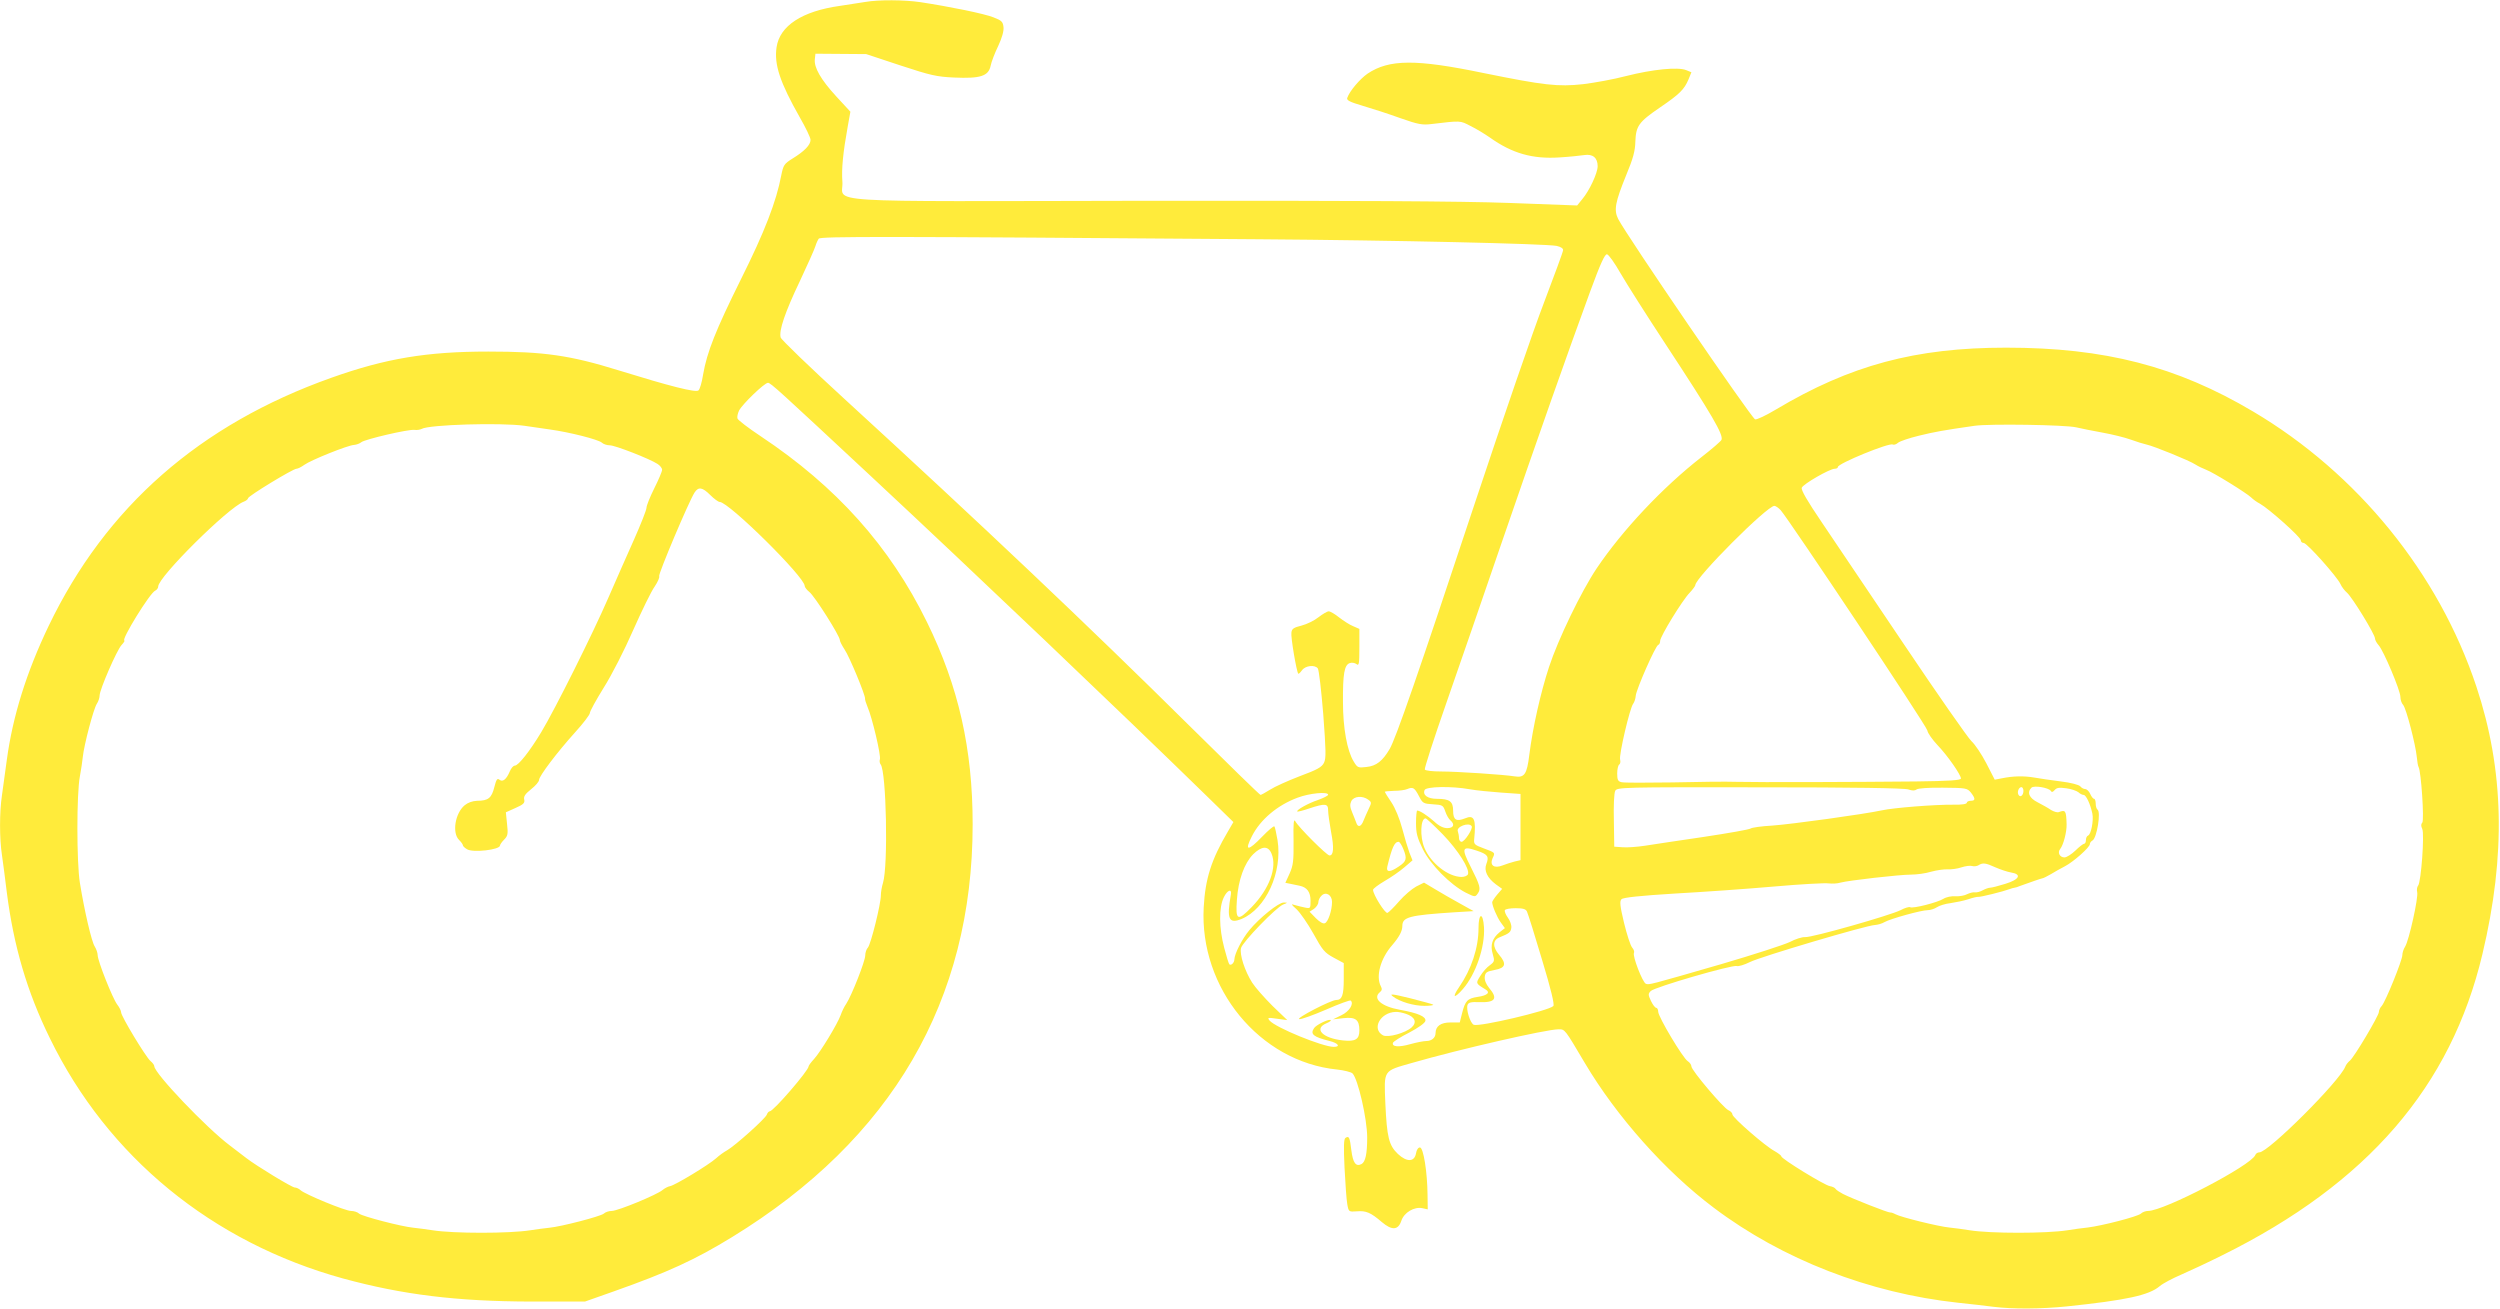 <?xml version="1.0" standalone="no"?>
<!DOCTYPE svg PUBLIC "-//W3C//DTD SVG 20010904//EN"
 "http://www.w3.org/TR/2001/REC-SVG-20010904/DTD/svg10.dtd">
<svg version="1.0" xmlns="http://www.w3.org/2000/svg"
 width="1280pt" height="670pt" viewBox="0 0 1280 670"
 preserveAspectRatio="xMidYMid meet">
<g transform="translate(0,670) scale(0.1,-0.1)"
fill="#ffeb3b" stroke="none">
<path d="M4430 6690 c-25 -4 -83 -13 -129 -20 -194 -27 -309 -102 -325 -212
-13 -88 17 -179 119 -359 30 -52 55 -104 55 -115 0 -26 -31 -58 -91 -95 -45
-28 -48 -34 -59 -87 -25 -133 -85 -289 -206 -531 -130 -262 -174 -373 -194
-488 -6 -40 -17 -77 -24 -82 -14 -12 -144 21 -406 102 -251 78 -384 97 -670
97 -314 0 -525 -35 -803 -134 -675 -240 -1155 -661 -1448 -1271 -114 -238
-184 -463 -214 -685 -9 -63 -20 -145 -25 -182 -13 -86 -13 -221 0 -306 5 -37
17 -123 25 -192 35 -273 103 -507 220 -745 296 -608 831 -1046 1502 -1231 305
-83 580 -117 963 -118 l275 0 150 53 c274 97 414 161 603 277 818 501 1232
1211 1232 2114 0 385 -72 705 -234 1035 -190 388 -464 694 -852 952 -62 41
-115 82 -118 90 -3 8 1 26 8 41 18 34 130 142 148 142 14 0 57 -40 528 -479
529 -493 1267 -1196 1725 -1643 l130 -127 -28 -48 c-85 -144 -116 -242 -124
-388 -23 -414 286 -791 683 -831 36 -4 72 -13 79 -20 28 -29 75 -233 75 -328
0 -84 -9 -125 -29 -136 -29 -15 -44 6 -52 70 -8 67 -12 76 -30 64 -9 -5 -10
-43 -5 -153 4 -80 10 -164 14 -186 7 -40 8 -40 49 -37 47 4 71 -6 128 -55 52
-44 84 -42 100 7 14 42 66 73 108 64 l27 -6 -1 74 c-1 117 -21 243 -39 243 -9
0 -17 -12 -20 -30 -8 -45 -47 -46 -93 -3 -46 44 -56 85 -64 258 -7 175 -13
165 137 208 239 69 687 172 750 172 33 0 31 2 134 -172 163 -275 413 -556 661
-742 350 -264 796 -437 1250 -486 61 -6 143 -16 183 -21 98 -12 244 -11 372 2
306 32 423 57 478 104 16 14 66 40 110 59 44 19 140 64 212 100 742 368 1169
863 1330 1541 121 508 111 943 -31 1370 -193 580 -608 1091 -1143 1408 -391
232 -760 327 -1265 327 -464 0 -798 -90 -1177 -316 -52 -31 -100 -54 -108 -51
-20 8 -657 940 -701 1026 -23 46 -15 86 41 224 36 86 46 125 47 172 3 80 17
100 125 174 103 70 125 93 147 144 l15 37 -27 11 c-42 17 -172 4 -306 -30 -64
-17 -164 -35 -222 -42 -128 -14 -199 -6 -509 57 -347 72 -483 71 -594 -3 -39
-27 -92 -89 -104 -124 -5 -12 12 -21 80 -41 48 -14 134 -42 192 -63 91 -32
112 -36 160 -30 151 18 145 18 199 -10 29 -14 73 -41 99 -59 115 -82 219 -111
357 -102 50 3 106 9 126 12 44 7 69 -14 69 -57 0 -35 -42 -125 -79 -169 l-26
-32 -350 13 c-247 9 -793 12 -1856 11 -1729 -3 -1547 -14 -1556 98 -5 64 3
148 28 286 l13 72 -72 78 c-80 87 -115 149 -110 191 l3 28 130 -1 130 -1 175
-58 c155 -51 186 -58 275 -62 134 -6 176 7 187 60 4 21 22 67 39 102 19 41 29
75 27 96 -3 27 -9 34 -51 50 -47 19 -224 55 -375 78 -81 12 -214 13 -282 1z
m2015 -1215 c698 -5 1470 -23 1525 -34 22 -5 34 -13 33 -22 0 -8 -45 -129 -98
-269 -54 -140 -211 -597 -350 -1015 -297 -895 -408 -1215 -440 -1270 -36 -61
-68 -87 -119 -92 -42 -5 -46 -4 -65 28 -34 55 -55 172 -55 304 -1 145 7 191
35 200 11 4 26 1 34 -5 13 -11 15 1 15 84 l0 96 -32 14 c-18 7 -50 28 -72 45
-21 17 -45 31 -53 31 -8 0 -31 -14 -52 -30 -21 -17 -60 -36 -87 -43 -40 -10
-50 -16 -52 -36 -4 -22 26 -199 35 -210 2 -3 10 5 19 17 17 24 65 30 81 10 6
-7 18 -113 28 -234 14 -188 15 -226 4 -249 -11 -23 -35 -36 -124 -69 -60 -23
-129 -54 -152 -69 -24 -15 -46 -27 -49 -27 -4 0 -167 159 -363 353 -519 514
-1065 1031 -1768 1675 -177 162 -324 304 -326 314 -10 35 23 131 98 288 40 85
76 166 80 180 4 14 12 31 17 38 11 12 326 12 2253 -3z m1852 -174 c30 -52 134
-216 232 -365 237 -361 296 -462 285 -488 -3 -7 -49 -47 -102 -88 -199 -155
-405 -374 -537 -570 -79 -118 -197 -362 -244 -505 -43 -131 -83 -308 -101
-450 -12 -100 -25 -118 -75 -110 -54 9 -297 25 -376 25 -43 0 -81 4 -84 10 -3
5 46 157 109 337 63 181 191 551 284 823 185 538 338 972 452 1283 55 150 77
197 88 195 9 -2 40 -46 69 -97z m-5612 -781 c33 -5 92 -13 131 -19 101 -14
246 -51 265 -67 8 -8 27 -14 41 -14 28 0 204 -69 244 -95 13 -8 24 -22 24 -30
0 -9 -18 -51 -40 -95 -22 -44 -40 -89 -40 -100 0 -11 -29 -84 -64 -163 -35
-78 -94 -212 -131 -297 -81 -187 -274 -573 -344 -689 -59 -98 -117 -171 -135
-171 -8 0 -19 -13 -26 -30 -17 -40 -36 -56 -53 -42 -11 9 -16 1 -26 -38 -14
-56 -31 -70 -88 -70 -24 -1 -47 -9 -64 -23 -49 -41 -65 -141 -29 -177 11 -11
20 -23 20 -28 0 -4 9 -13 21 -20 29 -19 169 -3 169 19 0 5 10 19 21 30 19 19
21 29 15 81 l-6 59 49 22 c41 18 49 26 45 43 -4 16 5 29 35 53 23 18 41 39 41
48 0 19 92 141 185 244 41 45 75 90 75 98 0 9 32 67 71 130 40 63 107 194 151
295 44 99 93 200 110 223 16 24 26 47 23 53 -6 9 152 383 181 428 20 31 40 28
81 -13 19 -19 41 -35 48 -35 46 0 435 -384 435 -430 0 -6 11 -21 24 -31 27
-21 156 -225 156 -246 0 -7 11 -28 24 -48 25 -36 108 -237 105 -252 -1 -4 5
-24 13 -43 23 -52 70 -250 63 -268 -3 -8 -1 -20 4 -26 29 -36 39 -517 12 -606
-6 -19 -11 -48 -11 -64 0 -45 -51 -249 -66 -267 -8 -8 -14 -27 -14 -41 0 -29
-70 -206 -97 -247 -10 -14 -23 -41 -29 -59 -17 -46 -103 -188 -136 -224 -16
-17 -28 -34 -28 -38 0 -21 -180 -230 -199 -230 -5 0 -12 -8 -15 -17 -7 -20
-162 -159 -204 -183 -15 -8 -40 -26 -55 -40 -39 -35 -212 -139 -236 -143 -11
-2 -28 -11 -39 -20 -26 -23 -228 -107 -260 -107 -14 0 -33 -6 -41 -14 -17 -14
-216 -66 -278 -72 -21 -2 -65 -8 -98 -13 -107 -17 -393 -17 -500 0 -33 5 -77
11 -98 13 -62 6 -261 58 -278 72 -8 8 -27 14 -42 14 -29 0 -233 84 -258 106
-8 8 -22 14 -30 14 -14 0 -195 110 -247 150 -15 11 -53 41 -85 65 -120 90
-387 370 -387 406 0 6 -9 18 -20 27 -24 21 -150 229 -150 249 0 8 -9 26 -20
40 -23 30 -100 223 -100 253 0 11 -7 31 -15 44 -16 24 -53 183 -76 326 -17
104 -17 459 0 545 6 33 13 78 15 100 6 60 55 247 72 272 8 12 14 31 14 42 0
30 88 232 112 258 12 13 18 23 15 23 -20 0 132 247 158 256 8 4 15 13 15 21 0
49 357 403 437 434 12 4 23 13 23 18 0 11 230 151 248 151 7 0 25 9 40 20 33
24 224 101 255 102 12 1 29 7 37 14 19 15 241 67 272 63 13 -2 29 1 37 5 36
22 406 33 526 16z m7945 -8 c25 -6 86 -18 135 -27 50 -9 115 -25 145 -36 30
-11 66 -22 80 -25 38 -8 222 -83 250 -102 14 -9 39 -21 55 -27 36 -13 207
-119 231 -142 9 -9 29 -24 45 -32 45 -25 209 -171 209 -187 0 -8 7 -14 15 -14
17 0 171 -173 188 -210 6 -14 21 -34 34 -45 27 -24 143 -213 143 -234 0 -8 9
-24 19 -35 25 -28 111 -231 111 -264 0 -14 6 -33 14 -41 16 -18 64 -204 70
-267 2 -23 6 -46 9 -51 13 -20 30 -274 19 -285 -7 -7 -7 -18 0 -32 12 -27 -6
-271 -21 -290 -6 -7 -8 -22 -5 -34 7 -26 -42 -248 -62 -279 -8 -12 -14 -32
-14 -43 0 -26 -86 -239 -106 -261 -8 -8 -14 -22 -14 -30 0 -19 -125 -229 -148
-249 -10 -8 -21 -22 -24 -31 -29 -75 -394 -439 -440 -439 -9 0 -18 -6 -21 -14
-21 -53 -467 -286 -549 -286 -12 0 -29 -6 -37 -14 -17 -15 -198 -62 -273 -71
-24 -2 -70 -9 -103 -14 -108 -17 -394 -17 -500 0 -33 5 -80 12 -104 14 -54 5
-249 53 -276 68 -11 6 -23 10 -27 9 -9 -2 -195 71 -242 95 -17 9 -34 20 -38
26 -3 6 -17 12 -29 14 -27 4 -249 140 -249 153 0 4 -16 16 -35 27 -46 24 -215
171 -215 187 0 7 -9 17 -21 22 -26 12 -189 204 -189 224 0 8 -9 21 -19 27 -25
16 -151 227 -151 253 0 11 -5 20 -10 20 -6 0 -18 16 -27 35 -15 32 -15 37 -1
51 19 20 417 135 440 128 9 -3 39 6 67 20 52 27 599 189 641 190 14 1 36 7 49
15 30 17 188 61 221 61 14 0 35 7 47 15 12 8 43 18 70 21 26 4 67 12 91 20 23
8 46 13 50 12 10 -2 127 27 162 40 8 3 20 7 25 7 6 1 17 4 25 8 55 20 110 39
117 40 4 0 24 10 43 21 19 12 52 30 73 41 44 23 127 97 127 113 0 6 6 15 14
19 22 13 44 147 25 158 -5 4 -9 17 -9 31 0 13 -4 24 -8 24 -5 0 -14 11 -20 25
-6 14 -18 25 -26 25 -7 0 -19 6 -25 14 -7 8 -49 19 -99 25 -48 6 -109 15 -137
20 -53 9 -108 8 -166 -4 l-36 -7 -43 84 c-24 46 -58 97 -76 113 -18 17 -173
239 -345 495 -172 256 -362 537 -421 625 -76 112 -107 166 -103 178 8 19 143
97 169 97 9 0 16 4 16 9 0 18 264 126 281 115 6 -3 18 1 27 9 9 8 57 24 106
36 81 20 126 28 286 51 76 11 465 5 520 -8z m-1513 -424 c44 -50 747 -1104
751 -1128 2 -14 26 -47 52 -75 51 -53 120 -152 120 -171 0 -9 -64 -13 -227
-15 -303 -3 -805 -5 -923 -2 -52 2 -201 0 -330 -3 -129 -2 -245 -2 -257 1 -19
4 -23 12 -23 45 0 21 5 42 10 45 6 4 8 15 5 26 -7 22 50 266 67 286 6 8 12 26
13 41 3 33 101 256 115 260 6 2 10 11 10 21 0 22 113 207 151 246 16 17 29 35
29 39 0 38 367 406 405 406 6 0 21 -10 32 -22z m1383 -1437 c5 -9 10 -7 20 4
10 12 23 14 59 9 25 -3 53 -13 62 -20 8 -8 21 -14 27 -14 13 0 35 -48 45 -96
7 -36 -7 -107 -22 -112 -6 -2 -11 -12 -11 -23 0 -10 -4 -19 -9 -19 -5 0 -26
-16 -45 -35 -20 -19 -45 -35 -56 -35 -24 0 -37 25 -22 43 17 21 34 88 33 126
-2 71 -5 76 -40 63 -7 -3 -25 2 -40 11 -14 10 -45 27 -68 39 -44 22 -56 51
-32 75 13 13 88 0 99 -16z m-3235 -27 c19 -37 23 -39 72 -42 49 -3 52 -5 63
-37 6 -18 18 -39 26 -45 24 -21 17 -40 -16 -40 -20 0 -43 11 -67 34 -35 31
-74 56 -87 56 -3 0 -6 -29 -6 -64 0 -52 6 -75 35 -134 40 -80 140 -181 219
-222 47 -23 49 -24 62 -5 17 24 13 40 -37 139 -48 94 -43 106 31 81 58 -19 65
-30 50 -69 -13 -34 5 -71 49 -104 l32 -23 -26 -30 c-14 -17 -25 -34 -25 -38 0
-19 25 -78 44 -104 l21 -29 -27 -21 c-38 -31 -49 -67 -35 -112 10 -35 9 -39
-15 -57 -15 -10 -37 -35 -49 -55 -24 -38 -24 -38 27 -69 26 -15 10 -31 -40
-38 -53 -8 -64 -20 -80 -83 l-12 -48 -48 0 c-49 0 -76 -19 -76 -55 0 -23 -20
-40 -47 -40 -13 0 -50 -7 -82 -16 -59 -17 -96 -14 -89 7 2 6 39 30 83 52 47
25 81 49 83 60 4 22 -37 40 -131 57 -95 17 -141 58 -102 90 11 9 12 17 5 30
-27 51 -2 143 59 212 35 41 51 71 51 97 0 46 36 55 265 70 l100 6 -70 39 c-38
21 -96 54 -127 73 l-57 34 -40 -20 c-22 -12 -61 -45 -87 -75 -26 -30 -53 -57
-60 -60 -12 -5 -74 94 -74 118 0 6 27 26 59 45 33 19 78 50 101 70 l42 36 -16
40 c-8 22 -25 78 -37 124 -13 49 -35 103 -55 133 -19 28 -34 52 -34 54 0 2 21
4 48 5 26 0 56 4 67 9 29 12 37 8 60 -36z m260 35 c33 -6 105 -13 160 -17
l100 -7 0 -170 0 -169 -30 -7 c-16 -4 -44 -13 -62 -20 -43 -17 -67 0 -51 37
14 29 15 28 -47 51 -46 17 -50 21 -47 48 10 101 0 125 -47 105 -45 -18 -61 -8
-61 39 0 48 -18 61 -83 61 -47 0 -74 19 -63 45 7 18 137 21 231 4z m2246 -1
c20 -7 33 -7 42 0 7 6 63 10 135 9 118 -1 124 -2 143 -25 24 -31 24 -42 -1
-42 -11 0 -20 -5 -20 -10 0 -7 -27 -11 -67 -10 -98 1 -310 -16 -368 -29 -93
-20 -462 -71 -561 -78 -55 -3 -104 -10 -111 -15 -6 -5 -114 -24 -240 -43 -125
-18 -260 -39 -300 -45 -39 -6 -91 -10 -115 -8 l-43 3 -2 133 c-2 77 1 142 7
153 10 18 32 19 741 18 478 0 740 -4 760 -11z m589 -7 c0 -23 -16 -36 -25 -21
-9 14 1 40 15 40 5 0 10 -9 10 -19z m-3560 -20 c0 -5 -24 -17 -52 -27 -49 -16
-113 -52 -106 -59 2 -2 30 5 62 16 82 27 96 25 96 -10 0 -16 7 -66 15 -110 16
-83 13 -121 -8 -121 -14 0 -159 145 -175 175 -8 15 -11 -9 -9 -100 1 -104 -2
-126 -20 -167 l-22 -48 25 -5 c13 -3 35 -7 48 -10 38 -8 56 -32 56 -77 0 -39
-1 -40 -27 -35 -16 3 -39 9 -53 13 -22 7 -21 5 9 -22 18 -17 57 -73 86 -125
46 -84 57 -97 103 -122 l52 -28 0 -83 c0 -83 -9 -106 -39 -106 -26 0 -208 -94
-189 -98 9 -2 71 20 138 49 66 29 123 50 126 46 17 -17 -8 -56 -48 -75 l-43
-21 54 6 c62 7 81 -8 81 -63 0 -45 -20 -58 -84 -51 -104 11 -152 60 -84 88 17
7 26 15 20 17 -13 4 -74 -26 -84 -42 -21 -31 -4 -45 80 -66 44 -11 57 -30 21
-30 -57 0 -299 99 -329 135 -12 15 -9 16 39 9 l52 -7 -76 73 c-41 41 -88 94
-104 119 -38 60 -65 144 -57 177 8 31 180 209 216 223 24 9 24 10 3 10 -26 1
-125 -79 -176 -141 -38 -46 -76 -121 -77 -150 0 -17 -17 -34 -26 -25 -3 3 -15
41 -26 84 -27 102 -28 206 -2 259 18 37 42 46 36 14 -22 -126 -11 -152 55
-125 124 52 210 238 184 403 -6 35 -13 67 -16 71 -4 3 -31 -20 -62 -52 -74
-77 -93 -76 -53 2 43 85 131 159 234 197 61 23 156 32 156 15z m205 -25 c18
-13 18 -16 3 -47 -9 -19 -21 -46 -27 -61 -12 -32 -29 -36 -37 -10 -3 9 -13 33
-21 53 -12 28 -12 41 -4 58 14 25 57 28 86 7z m382 -178 c79 -82 139 -177 129
-204 -3 -8 -18 -14 -33 -14 -69 1 -157 70 -190 149 -24 57 -20 151 6 151 4 0
44 -37 88 -82z m148 42 c8 -12 -36 -80 -52 -80 -7 0 -13 9 -13 19 0 11 -3 26
-6 35 -9 23 57 48 71 26z m-350 -117 c20 -49 17 -63 -24 -90 -44 -30 -65 -30
-58 0 24 99 37 127 58 127 5 0 16 -17 24 -37z m-675 -23 c30 -71 -11 -181
-101 -274 -73 -75 -84 -70 -76 38 7 101 38 186 83 232 44 43 77 45 94 4z
m3707 -71 c25 -11 61 -23 79 -26 57 -9 44 -36 -28 -58 -35 -11 -70 -20 -78
-20 -8 0 -25 -6 -38 -13 -12 -7 -30 -12 -40 -11 -9 2 -27 -3 -40 -9 -12 -7
-39 -12 -60 -11 -20 2 -48 -4 -62 -13 -30 -19 -157 -51 -170 -43 -5 3 -27 -3
-49 -15 -54 -27 -454 -141 -489 -138 -15 1 -50 -10 -78 -25 -29 -14 -186 -65
-350 -113 -373 -108 -371 -107 -387 -101 -17 6 -70 144 -61 158 3 6 -1 18 -9
27 -9 10 -27 66 -42 127 -21 88 -23 111 -13 121 9 9 95 18 273 29 143 8 372
24 508 36 137 12 263 19 280 16 18 -2 45 -1 60 4 40 11 302 41 362 41 28 0 74
6 103 15 29 8 67 13 85 12 17 -1 49 3 69 10 21 7 46 10 55 7 10 -3 25 -1 33 4
22 14 36 12 87 -11z m-3397 -177 c0 -43 -20 -103 -37 -109 -9 -4 -27 7 -46 26
l-32 33 23 15 c12 9 22 24 22 34 0 9 7 25 16 33 22 23 54 4 54 -32z m998 -49
c5 -10 40 -121 77 -246 46 -152 65 -231 58 -238 -24 -24 -377 -107 -407 -96
-18 7 -41 79 -32 102 4 12 18 16 59 14 83 -3 98 18 51 73 -16 20 -24 40 -22
57 3 22 9 27 51 35 56 10 62 31 22 78 -34 40 -33 75 3 89 50 20 57 26 60 49 2
12 -6 36 -18 52 -11 15 -18 33 -15 38 3 6 28 10 55 10 37 0 52 -4 58 -17z
m-619 -524 c46 -16 57 -43 29 -69 -32 -29 -121 -54 -147 -41 -60 33 -14 118
65 120 12 1 35 -4 53 -10z"/>
<path d="M7570 1948 c0 -101 -36 -210 -100 -303 -37 -54 -25 -60 19 -10 67 76
115 217 109 318 -5 78 -28 74 -28 -5z"/>
<path d="M7132 1598 c35 -27 106 -48 161 -48 28 0 48 3 45 6 -3 3 -56 17 -118
33 -94 23 -108 24 -88 9z"/>
</g>
</svg>
